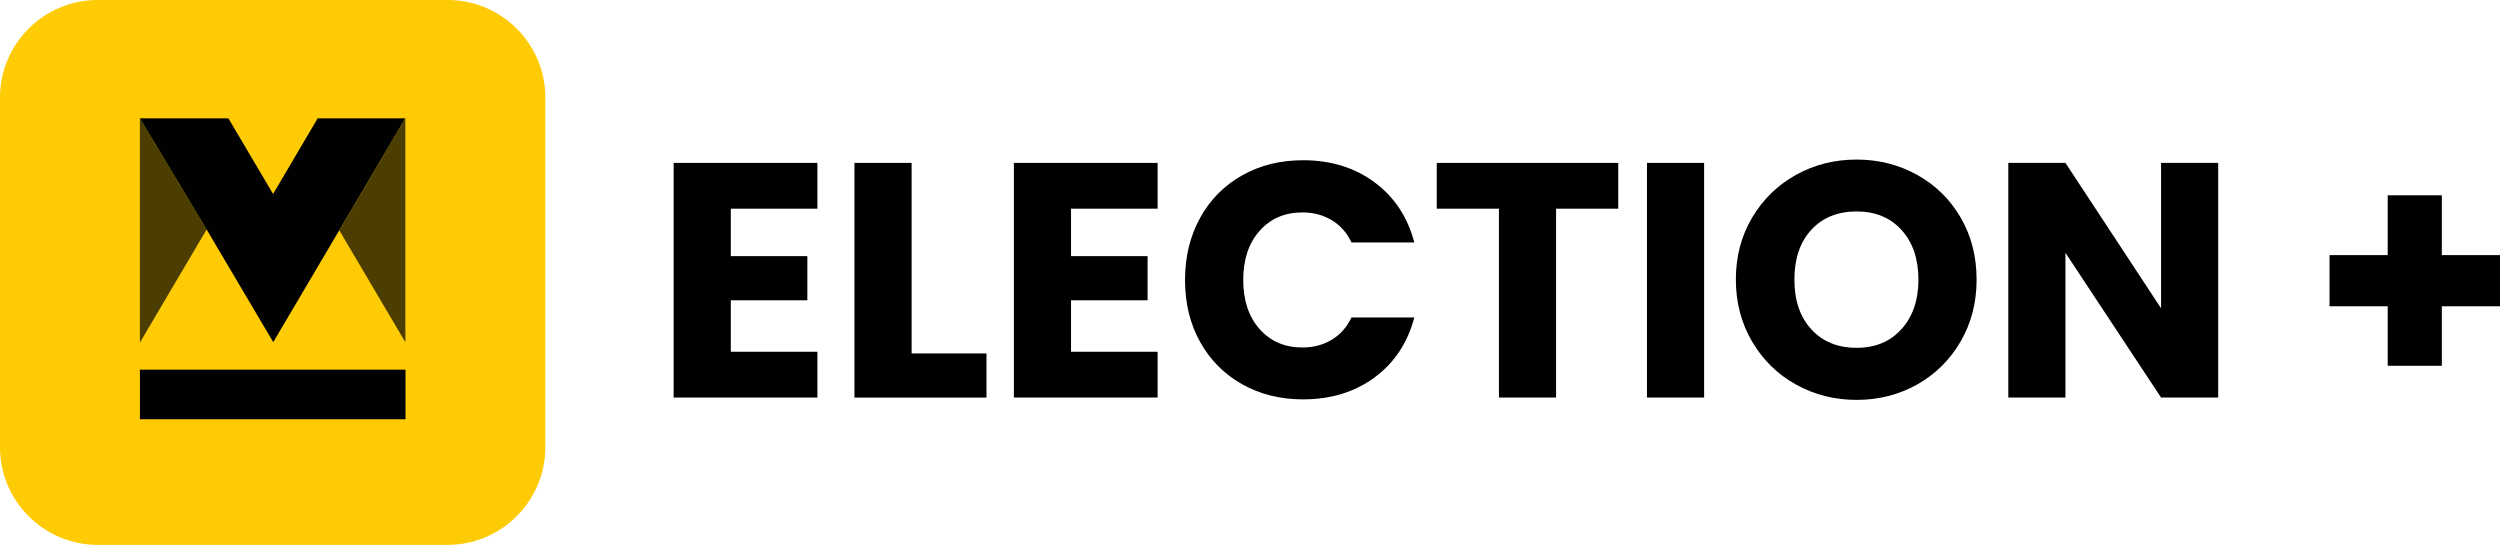 <?xml version="1.0" encoding="UTF-8"?>
<svg id="Layer_1" data-name="Layer 1" xmlns="http://www.w3.org/2000/svg" viewBox="0 0 488.2 106.39">
  <defs>
    <style>
      .cls-1 {
        fill: none;
      }

      .cls-2 {
        isolation: isolate;
        opacity: .7;
      }

      .cls-2, .cls-3 {
        fill: #010101;
      }

      .cls-4 {
        fill: #ffcb05;
      }
    </style>
  </defs>
  <path d="m142.71,40.75v9.27h14.95v8.62h-14.95v10.05h16.91v8.94h-28.07V31.81h28.07v8.94h-16.91Z"/>
  <path d="m178.02,69.02h14.62v8.62h-25.78V31.81h11.16v37.21Z"/>
  <path d="m209.15,40.75v9.27h14.95v8.62h-14.95v10.05h16.91v8.94h-28.07V31.81h28.07v8.94h-16.91Z"/>
  <path d="m234.35,42.55c1.96-3.55,4.69-6.31,8.19-8.29,3.5-1.98,7.47-2.97,11.91-2.97,5.44,0,10.09,1.44,13.97,4.31s6.46,6.79,7.77,11.75h-12.27c-.91-1.92-2.21-3.37-3.88-4.37-1.68-1-3.58-1.5-5.71-1.5-3.44,0-6.22,1.2-8.35,3.59-2.13,2.39-3.2,5.59-3.2,9.6s1.07,7.2,3.2,9.6c2.13,2.39,4.92,3.59,8.35,3.59,2.13,0,4.04-.5,5.71-1.5,1.67-1,2.97-2.46,3.88-4.37h12.27c-1.31,4.96-3.9,8.87-7.77,11.72-3.87,2.85-8.53,4.28-13.97,4.28-4.44,0-8.41-.99-11.91-2.97-3.5-1.98-6.23-4.73-8.19-8.26-1.96-3.53-2.94-7.55-2.94-12.08s.98-8.56,2.94-12.11Z"/>
  <path d="m316.01,31.81v8.94h-12.14v36.88h-11.16v-36.88h-12.14v-8.94h35.44Z"/>
  <path d="m332.78,31.81v45.82h-11.16V31.81h11.16Z"/>
  <path d="m350.7,75.09c-3.59-2-6.44-4.8-8.55-8.39-2.11-3.59-3.17-7.62-3.17-12.11s1.05-8.51,3.17-12.08c2.11-3.57,4.96-6.35,8.55-8.35,3.59-2,7.54-3,11.85-3s8.26,1,11.85,3c3.59,2,6.42,4.79,8.49,8.35,2.07,3.57,3.1,7.59,3.1,12.08s-1.04,8.52-3.13,12.11c-2.09,3.59-4.92,6.39-8.49,8.39-3.57,2-7.51,3-11.81,3s-8.26-1-11.85-3Zm20.63-10.83c2.2-2.44,3.3-5.66,3.3-9.66s-1.1-7.28-3.3-9.69c-2.2-2.42-5.12-3.62-8.78-3.62s-6.65,1.2-8.84,3.59c-2.2,2.39-3.3,5.64-3.3,9.73s1.1,7.28,3.3,9.69c2.2,2.42,5.15,3.62,8.84,3.62s6.58-1.22,8.78-3.66Z"/>
  <path d="m433.17,77.63h-11.16l-18.67-28.26v28.26h-11.16V31.81h11.16l18.67,28.39v-28.39h11.16v45.82Z"/>
  <path d="m488.2,59.81h-11.36v11.62h-10.57v-11.62h-11.36v-9.99h11.36v-11.68h10.57v11.68h11.36v9.99Z"/>
  <path class="cls-4" d="m0,19.02v68.36c0,10.45,8.56,19.02,19.04,19.02h68.41c10.45,0,19.04-8.56,19.04-19.02V19.02c0-10.45-8.56-19.02-19.04-19.02H19.04C8.56,0,0,8.56,0,19.02"/>
  <rect class="cls-3" x="27.32" y="72.19" width="51.87" height="9.68"/>
  <polygon class="cls-2" points="79.16 23.11 66.26 44.98 79.16 66.84 79.16 23.11"/>
  <rect class="cls-1" x="66.26" y="23.11" width="12.9" height="43.7"/>
  <polygon class="cls-3" points="79.16 23.11 62.03 23.11 53.33 37.88 44.6 23.11 27.32 23.11 40.35 44.82 53.36 66.81 66.2 45.06 66.2 45.06 79.1 23.19 79.16 23.11"/>
  <polygon class="cls-2" points="27.32 23.11 27.32 66.89 40.35 44.82 27.32 23.11"/>
</svg>